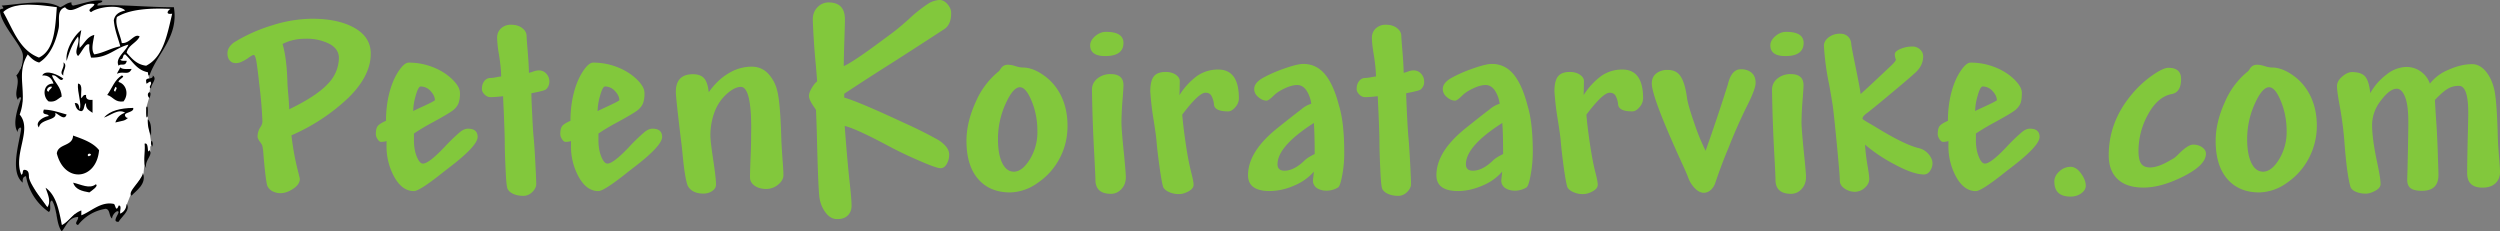 <svg xmlns="http://www.w3.org/2000/svg" id="Layer_1" x="0" y="0" version="1.1" viewBox="180.1 282.05 432.5 40.03" xml:space="preserve"><rect x="180.1" y="282.05" width="432.5" height="40.03" fill="#808080" stroke="none"/><defs/><path fill="#82c83c" d="M240.42 298.92a33.82 33.82 0 01-9.9 6.54 45.52 45.52 0 001.12 6.15c.22.86.33 1.32.33 1.38 0 .64-.38 1.21-1.15 1.72-.76.51-1.5.76-2.22.76-.45 0-.89-.11-1.31-.31a1.96 1.96 0 01-.91-.89c-.19-.38-.42-2.19-.7-5.42a9.7 9.7 0 00-.21-1.63 2.9 2.9 0 00-.39-.62c-.28-.39-.42-.68-.42-.87 0-.63.16-1.2.49-1.68.23-.34.35-.69.35-1.03a76 76 0 00-.56-6.5 93.6 93.6 0 00-.41-3.39c-.15-1.05-.33-1.57-.53-1.57-.16 0-.44.15-.86.45a6.24 6.24 0 01-1.19.7c-.33.17-.68.26-1.05.26-.44 0-.79-.15-1.05-.45-.26-.29-.4-.71-.4-1.24 0-.7.37-1.32 1.1-1.87a27.94 27.94 0 016.61-2.97 23.47 23.47 0 016.89-1.15c3.05 0 5.51.53 7.38 1.59s2.81 2.54 2.81 4.45c.01 2.53-1.27 5.07-3.82 7.59m-3.33-9.28a8.66 8.66 0 00-4.14-.89c-1.46 0-2.78.3-3.97.91.47 1.57.75 3.71.84 6.42.01.65.08 1.57.19 2.76.08 1.04.12 1.75.12 2.13l.26-.14c3.08-1.51 5.24-2.96 6.48-4.33a6.48 6.48 0 001.86-4.38c.01-1.06-.54-1.89-1.64-2.48m20.6 21.49l-.7.54c-2.85 2.29-4.61 3.44-5.28 3.44-1.35 0-2.48-.81-3.39-2.43a10.94 10.94 0 01-1.35-5.41v-.82c-.23.09-.55.14-.95.14-.2 0-.4-.15-.6-.46-.2-.31-.3-.6-.3-.88 0-.63.1-1.08.31-1.37.21-.29.69-.6 1.45-.93 0-1.7.19-3.3.57-4.79.38-1.49.91-2.74 1.58-3.76.67-1.01 1.26-1.52 1.78-1.52 1.43 0 2.81.26 4.14.77 1.32.51 2.44 1.21 3.35 2.08.91.88 1.37 1.66 1.37 2.37a4.9 4.9 0 01-.25 1.83c-.16.39-.43.75-.81 1.09-.38.34-1.56 1.05-3.55 2.14a37.09 37.09 0 00-3.35 1.99v1.14c0 1.09.16 2.04.49 2.85.33.81.68 1.21 1.07 1.21.67 0 1.89-.93 3.66-2.79a32.53 32.53 0 012.84-2.74c.46-.34.89-.51 1.28-.51 1.12 0 1.68.48 1.68 1.45-.02 1.04-1.69 2.83-5.04 5.37m-4.65-10.56c1.26-.58 2.03-.96 2.3-1.17 0-.53-.25-1.06-.74-1.59a2.3 2.3 0 00-1.72-.8c-.28 0-.57.53-.86 1.58a10.37 10.37 0 00-.44 2.67c.23-.12.72-.35 1.46-.69m21.93-3.61c-.11.23-.26.42-.44.57-.19.16-1.02.37-2.5.65 0 .51.04 1.74.14 3.67.09 1.93.17 3.22.24 3.88.08.72.18 2.13.29 4.23.11 2.1.17 3.41.17 3.92 0 .48-.23.95-.68 1.39-.45.44-.96.66-1.53.66-.83 0-1.53-.17-2.09-.51a1.81 1.81 0 01-.62-.61c-.15-.23-.26-1.1-.34-2.61-.13-2.48-.19-4.39-.19-5.74 0-.72-.06-2.36-.16-4.93-.08-1.6-.12-2.54-.12-2.83l-.75.07c-.63.06-1.1.09-1.41.09-.39 0-.74-.15-1.05-.46-.31-.31-.46-.62-.46-.95 0-.56.14-1.02.42-1.38.28-.36.66-.54 1.13-.54.22 0 .54-.04.96-.12.38-.08.65-.12.82-.12 0-.97-.13-2.28-.4-3.93a19.8 19.8 0 01-.3-2.76c0-.67.23-1.22.68-1.64a2.46 2.46 0 011.75-.63c.78 0 1.42.2 1.92.58.5.39.75.85.75 1.38 0 .23.05.9.14 2.01.18 2.06.26 3.51.26 4.35.17-.03.39-.1.66-.19.41-.16.76-.23 1.06-.23.52 0 .95.19 1.3.57a2 2 0 01.35 2.16m14.63 14.17l-.7.54c-2.85 2.29-4.61 3.44-5.28 3.44-1.36 0-2.48-.81-3.39-2.43a10.94 10.94 0 01-1.35-5.41v-.82c-.23.09-.55.14-.95.14-.2 0-.4-.15-.6-.46-.2-.31-.3-.6-.3-.88 0-.63.1-1.08.31-1.37.21-.29.69-.6 1.45-.93 0-1.7.19-3.3.57-4.79.38-1.49.91-2.74 1.58-3.76.67-1.01 1.26-1.52 1.78-1.52 1.43 0 2.81.26 4.14.77 1.32.51 2.44 1.21 3.36 2.08.91.88 1.37 1.66 1.37 2.37a4.9 4.9 0 01-.25 1.83c-.16.39-.43.75-.81 1.09-.38.34-1.56 1.05-3.55 2.14a37.09 37.09 0 00-3.35 1.99v1.14c0 1.09.16 2.04.49 2.85.33.81.68 1.21 1.07 1.21.67 0 1.89-.93 3.66-2.79a32.53 32.53 0 012.84-2.74c.47-.34.89-.51 1.28-.51 1.12 0 1.68.48 1.68 1.45-.03 1.04-1.7 2.83-5.05 5.37m-4.65-10.56c1.26-.58 2.02-.96 2.3-1.17 0-.53-.25-1.06-.75-1.59a2.3 2.3 0 00-1.72-.8c-.28 0-.57.53-.86 1.58a10.37 10.37 0 00-.44 2.67l1.47-.69m29.79 13.4a3.2 3.2 0 01-2.1.77c-.8 0-1.46-.19-1.99-.56-.53-.38-.8-.86-.8-1.45 0-.37.02-1.26.07-2.66.08-1.9.12-3.2.12-3.9v-.63l.02-1.29c0-4.78-.6-7.17-1.8-7.17-.7 0-1.51.4-2.42 1.21a7.82 7.82 0 00-2.1 3.08 11.37 11.37 0 00-.74 4.19c0 .58.15 1.88.45 3.91.35 2.28.52 3.78.52 4.5 0 .45-.22.83-.65 1.12-.43.29-.93.45-1.51.45-1.35 0-2.26-.46-2.75-1.38-.32-.89-.61-2.65-.86-5.28-.11-1.12-.2-1.96-.28-2.52-.6-4.97-.9-7.77-.9-8.41 0-2.04.99-3.06 2.96-3.06.89 0 1.53.24 1.95.73.41.48.67 1.28.78 2.39 1-1.42 2.14-2.52 3.44-3.28a7.67 7.67 0 013.97-1.15c1.06 0 1.97.35 2.71 1.04a6.4 6.4 0 011.69 2.99c.38 1.3.64 4.24.76 8.84.03.65.09 1.68.19 3.08.11 1.35.16 2.26.16 2.71.04.63-.27 1.22-.89 1.73m28.81-26.94a1191.62 1191.62 0 01-8.82 5.7 458.7 458.7 0 00-8.58 5.54v.66c1.68.48 5.13 1.94 10.34 4.37a75.2 75.2 0 015.89 2.94 5.4 5.4 0 011.46 1.26c.31.42.47.85.47 1.3a3.2 3.2 0 01-.42 1.61c-.28.49-.64.74-1.08.74-.48 0-1.78-.46-3.89-1.39a67.08 67.08 0 01-5.27-2.54c-3.68-1.96-6.16-3.09-7.42-3.38.27 3.61.54 6.76.83 9.46.24 2.15.36 3.6.36 4.33 0 .69-.21 1.24-.62 1.66-.41.42-.98.64-1.71.66h-.19c-.87 0-1.61-.5-2.23-1.5a5.66 5.66 0 01-.79-2.12c-.14-.8-.28-3.89-.42-9.26a270.5 270.5 0 00-.19-5.96c-.03-.1-.15-.28-.35-.56-.58-.84-.87-1.47-.87-1.9 0-.36.15-.8.46-1.33.3-.53.62-.93.95-1.19 0-.17-.07-1.07-.21-2.71a132.5 132.5 0 01-.54-7.96c0-.89.27-1.61.82-2.16a2.61 2.61 0 011.9-.83c1.9 0 2.84.98 2.84 2.92 0 .7-.04 2.05-.11 4.05-.06 2-.09 3.34-.09 4.05 1.07-.47 3.26-1.93 6.55-4.38l1.96-1.45c.59-.44 1.5-1.19 2.71-2.27a24.34 24.34 0 013.4-2.71 3.99 3.99 0 011.95-.63c.52 0 .98.25 1.39.74.41.49.62.98.62 1.46.02 1.3-.35 2.23-1.1 2.78m19.86 22.43a11.6 11.6 0 01-3.81 4.24 8.46 8.46 0 01-4.74 1.64c-2.36 0-4.21-.78-5.55-2.33-1.34-1.55-2.01-3.75-2.01-6.59 0-2.15.53-4.38 1.58-6.68a13.8 13.8 0 013.88-5.25c.14-.09.29-.27.44-.52.3-.48.71-.72 1.24-.72.41 0 .86.08 1.36.25.48.15.9.23 1.26.23 1.14 0 2.36.46 3.66 1.39 1.3.93 2.3 2.14 3.01 3.63.7 1.49 1.05 3.17 1.05 5.05.01 2.04-.45 3.93-1.37 5.66m-4.82-9.89c-.66-1.62-1.34-2.43-2.04-2.43-.8 0-1.63.96-2.5 2.9a14.64 14.64 0 00-1.3 6.08c0 1.77.25 3.15.74 4.14.49.99 1.16 1.49 2 1.49.97 0 1.89-.71 2.77-2.13a8.97 8.97 0 001.31-4.83c.01-1.87-.32-3.61-.98-5.22m16.28 13.09c0 .86-.25 1.56-.76 2.1s-1.11.82-1.81.82c-1.8 0-2.69-.81-2.69-2.43 0-.41-.07-1.79-.19-4.16a274.2 274.2 0 01-.41-11.41c0-.78.31-1.43.93-1.94a3.52 3.52 0 012.31-.77c1.47 0 2.21.64 2.21 1.92 0 .28-.04.96-.12 2.04a57.2 57.2 0 00-.23 4.33c0 .86.15 2.8.47 5.82.19 2.04.29 3.27.29 3.68m-3.57-20.91c-1.73 0-2.6-.62-2.6-1.86 0-.56.29-1.09.87-1.59.58-.49 1.2-.74 1.87-.74 2.01 0 3.02.64 3.02 1.93 0 1.5-1.06 2.26-3.16 2.26m22.51 8.84c-.41.49-.83.73-1.25.73-1.52 0-2.33-.38-2.44-1.14a3.88 3.88 0 00-.49-1.64c-.22-.3-.54-.45-.98-.45-.78 0-2.12 1.26-4.02 3.79.08 1.09.26 2.67.56 4.73.29 2.06.62 3.8.98 5.22.28 1.08.42 1.8.42 2.18 0 .44-.29.82-.87 1.14-.58.32-1.14.48-1.67.48-.62 0-1.2-.12-1.72-.36s-.86-.53-1.01-.88c-.19-.63-.4-1.85-.65-3.67-.25-1.82-.42-3.3-.51-4.44-.03-.44-.18-1.51-.44-3.21a48.79 48.79 0 01-.62-5.22c0-1.22.21-2.08.62-2.59.41-.51 1.09-.76 2.04-.76.71 0 1.3.16 1.75.48.46.32.69.68.69 1.09l-.02 1.34-.03 1.1a11.8 11.8 0 013.13-3.38 6.33 6.33 0 013.56-1.05c2.4 0 3.59 1.67 3.59 5.01a2.3 2.3 0 01-.62 1.5m18.39 12.3c-.19.89-.38 1.42-.6 1.58a3.94 3.94 0 01-1.95.57c-.72 0-1.3-.16-1.75-.47a1.55 1.55 0 01-.66-1.34l.16-1.48a9.25 9.25 0 01-3.47 2.43 10.6 10.6 0 01-4.17.92c-2.5 0-3.75-.91-3.75-2.74 0-2.73 1.7-5.45 5.11-8.17a228.18 228.18 0 014.1-3.22 4.71 4.71 0 011.73-.97 5.5 5.5 0 00-.87-2.36c-.42-.58-.94-.88-1.57-.88-.61 0-1.32.19-2.14.57-.82.38-1.44.79-1.88 1.22-.61.6-1.03.91-1.26.91-.48 0-.96-.2-1.44-.61-.48-.4-.71-.87-.71-1.4 0-.73.52-1.38 1.57-1.96a23.38 23.38 0 013.74-1.62c1.45-.51 2.51-.76 3.18-.76 1.51 0 2.76.6 3.75 1.79.99 1.19 1.8 2.99 2.42 5.4.61 1.95.91 4.65.91 8.1.02 1.54-.14 3.03-.45 4.49m-11.09-2.42c0 .73.4 1.11 1.19 1.11 1.12 0 2.29-.6 3.51-1.79.26-.25.61-.49 1.03-.73.42-.23.65-.35.7-.35 0-2.38-.05-4.18-.14-5.39-4.19 2.68-6.29 5.06-6.29 7.15m25.21-13.51c-.11.23-.26.42-.44.57-.19.16-1.03.37-2.51.65 0 .51.05 1.74.14 3.67.1 1.93.18 3.22.24 3.88.08.72.17 2.13.29 4.23.11 2.1.17 3.41.17 3.92 0 .48-.23.95-.68 1.39-.45.44-.96.66-1.53.66-.83 0-1.53-.17-2.1-.51a2.04 2.04 0 01-.63-.61c-.15-.23-.26-1.1-.34-2.61-.12-2.48-.19-4.39-.19-5.74 0-.72-.05-2.36-.16-4.93-.08-1.6-.12-2.54-.12-2.83l-.75.07c-.63.06-1.1.09-1.41.09a1.4 1.4 0 01-1.04-.46c-.31-.31-.46-.62-.46-.95 0-.56.14-1.02.43-1.38.28-.36.65-.54 1.12-.54.22 0 .54-.04.97-.12.38-.08.65-.12.82-.12 0-.97-.13-2.28-.4-3.93-.21-1.26-.3-2.18-.3-2.76 0-.67.23-1.22.68-1.64a2.46 2.46 0 011.75-.63c.78 0 1.42.2 1.91.58.5.39.75.85.75 1.38 0 .23.05.9.14 2.01.18 2.06.26 3.51.26 4.35.18-.03.39-.1.66-.19.41-.16.76-.23 1.06-.23.52 0 .95.19 1.3.57a2 2 0 01.53 1.39c.01.3-.05.55-.16.77m18.47 15.93c-.19.89-.38 1.42-.6 1.58a3.94 3.94 0 01-1.95.57c-.72 0-1.3-.16-1.75-.47a1.54 1.54 0 01-.67-1.34l.16-1.48a9.29 9.29 0 01-3.46 2.43c-1.44.61-2.83.92-4.17.92-2.5 0-3.75-.91-3.75-2.74 0-2.73 1.7-5.45 5.11-8.17l1.79-1.43c.78-.61 1.54-1.21 2.31-1.79a4.64 4.64 0 011.73-.97 5.37 5.37 0 00-.87-2.36c-.42-.58-.94-.88-1.56-.88-.61 0-1.32.19-2.13.57-.82.38-1.45.79-1.88 1.22-.61.6-1.03.91-1.26.91-.48 0-.96-.2-1.43-.61a1.8 1.8 0 01-.71-1.4c0-.73.52-1.38 1.57-1.96a23.38 23.38 0 013.74-1.62c1.45-.51 2.51-.76 3.18-.76 1.51 0 2.76.6 3.75 1.79.99 1.19 1.8 2.99 2.42 5.4.61 1.95.91 4.65.91 8.1a22.21 22.21 0 01-.48 4.49m-11.09-2.42c0 .73.4 1.11 1.2 1.11 1.12 0 2.29-.6 3.51-1.79.27-.25.61-.49 1.03-.73.42-.23.65-.35.7-.35 0-2.38-.05-4.18-.14-5.39-4.21 2.68-6.3 5.06-6.3 7.15m30.03-9.88c-.41.49-.83.73-1.25.73-1.52 0-2.33-.38-2.44-1.14a3.88 3.88 0 00-.49-1.64c-.22-.3-.55-.45-.98-.45-.78 0-2.12 1.26-4.02 3.79.08 1.09.26 2.67.56 4.73.3 2.06.62 3.8.98 5.22.28 1.08.42 1.8.42 2.18 0 .44-.29.82-.88 1.14-.58.32-1.14.48-1.67.48a4 4 0 01-1.71-.36c-.52-.24-.86-.53-1.01-.88-.19-.63-.4-1.85-.65-3.67-.24-1.82-.41-3.3-.5-4.44-.03-.44-.18-1.51-.44-3.21a49.97 49.97 0 01-.63-5.22c0-1.22.21-2.08.62-2.59.41-.51 1.09-.76 2.03-.76.71 0 1.3.16 1.76.48.46.32.69.68.69 1.09l-.02 1.34-.03 1.1a11.82 11.82 0 013.14-3.38 6.28 6.28 0 013.56-1.05c2.39 0 3.59 1.67 3.59 5.01a2.36 2.36 0 01-.63 1.5m18.52-.04a91.65 91.65 0 00-3.1 7.03 85.83 85.83 0 00-2.28 6.04c-.16.52-.42.94-.79 1.28-.37.34-.78.5-1.23.5-.5 0-1.01-.25-1.52-.76a5.08 5.08 0 01-1.17-1.86c-.11-.34-.57-1.39-1.37-3.13-3.29-7.23-4.93-11.62-4.93-13.17 0-.7.24-1.27.73-1.69a3.04 3.04 0 012.07-.64c.98 0 1.72.38 2.21 1.15.49.77.85 1.96 1.07 3.6.11.87.55 2.4 1.32 4.59a35.52 35.52 0 001.91 4.65 339.88 339.88 0 003.86-11.51c.41-1.73 1.15-2.6 2.23-2.6.8 0 1.42.21 1.88.62.46.41.68.98.68 1.7.02.72-.51 2.13-1.57 4.2m10.29 12.11c0 .86-.26 1.56-.77 2.1a2.4 2.4 0 01-1.81.82c-1.8 0-2.7-.81-2.7-2.43 0-.41-.06-1.79-.19-4.16a274.2 274.2 0 01-.41-11.41c0-.78.31-1.43.93-1.94a3.52 3.52 0 012.31-.77c1.47 0 2.21.64 2.21 1.92 0 .28-.04.96-.12 2.04a57.2 57.2 0 00-.23 4.33c0 .86.16 2.8.47 5.82.21 2.04.31 3.27.31 3.68m-3.57-20.91c-1.73 0-2.6-.62-2.6-1.86 0-.56.29-1.09.87-1.59.57-.49 1.2-.74 1.87-.74 2.01 0 3.02.64 3.02 1.93-.01 1.5-1.06 2.26-3.16 2.26M514 311.62c-.29.41-.64.61-1.06.61-1.25 0-2.96-.59-5.13-1.77a26.85 26.85 0 01-5.06-3.39 34 34 0 00.47 3.84c.17 1.02.26 1.72.26 2.1 0 .57-.26 1.08-.78 1.53a2.5 2.5 0 01-1.69.69c-.66 0-1.26-.19-1.8-.56-.55-.37-.82-.84-.82-1.4 0-.63-.18-2.76-.53-6.4-.35-3.64-.59-5.83-.7-6.57-.11-.73-.31-1.93-.61-3.58a45.83 45.83 0 01-.91-6.74c0-.56.27-1.05.81-1.47a3.22 3.22 0 012.04-.63c.53 0 .97.17 1.32.5.34.33.53.76.56 1.29.01.27.25 1.51.7 3.73.56 2.74.87 4.37.91 4.92.45-.39 1.31-1.18 2.58-2.37l2.72-2.56c.54-.51.81-.87.81-1.05a2.36 2.36 0 01-.19-.91c0-.33.32-.63.96-.91a5.24 5.24 0 012.12-.42c.49 0 .91.17 1.28.5.37.33.55.73.55 1.18 0 1.06-.44 1.99-1.31 2.8-.73.67-2.21 1.94-4.45 3.8a165.5 165.5 0 01-3.78 3.1c-.64.44-.96.8-.96 1.1 0 .09.45.39 1.33.89l.72.42c3.46 2.14 6.04 3.41 7.74 3.8.65.16 1.2.5 1.65 1.03.44.53.67 1.05.67 1.55s-.14.94-.42 1.35m13.9-.49l-.7.54c-2.85 2.29-4.61 3.44-5.28 3.44-1.35 0-2.48-.81-3.39-2.43a10.94 10.94 0 01-1.35-5.41v-.82c-.23.09-.55.14-.95.14-.2 0-.4-.15-.6-.46-.2-.31-.3-.6-.3-.88 0-.63.1-1.08.31-1.37.21-.29.69-.6 1.45-.93 0-1.7.19-3.3.57-4.79.38-1.49.91-2.74 1.58-3.76.67-1.01 1.26-1.52 1.78-1.52 1.44 0 2.81.26 4.14.77 1.32.51 2.44 1.21 3.35 2.08.91.88 1.37 1.66 1.37 2.37 0 .83-.08 1.44-.24 1.83-.16.39-.44.75-.81 1.09-.38.34-1.56 1.05-3.55 2.14a38.8 38.8 0 00-3.35 1.99v1.14c0 1.09.16 2.04.49 2.85.33.81.68 1.21 1.07 1.21.67 0 1.89-.93 3.66-2.79a31.1 31.1 0 012.84-2.74c.46-.34.89-.51 1.28-.51 1.12 0 1.68.48 1.68 1.45-.03 1.04-1.7 2.83-5.05 5.37m-4.65-10.56c1.26-.58 2.03-.96 2.31-1.17 0-.53-.25-1.06-.74-1.59a2.3 2.3 0 00-1.72-.8c-.28 0-.57.53-.86 1.58a9.95 9.95 0 00-.44 2.67c.22-.12.71-.35 1.45-.69m16.9 14.93c-.53.38-1.14.56-1.84.56-1.88 0-2.81-.87-2.81-2.61 0-.64.29-1.23.87-1.75a2.8 2.8 0 011.94-.79c.65 0 1.26.38 1.8 1.14.55.76.83 1.47.83 2.13 0 .5-.26.94-.79 1.32m17.72-2.95c-2.58 1.3-4.88 1.95-6.93 1.95-1.97 0-3.46-.48-4.49-1.46-1.03-.97-1.54-2.35-1.54-4.13 0-3.81 1.29-7.28 3.88-10.41a18.06 18.06 0 013.56-3.34c1.3-.92 2.26-1.38 2.88-1.38 1.46 0 2.2.65 2.2 1.94 0 1.53-.54 2.4-1.62 2.6-1.62.31-2.98 1.48-4.09 3.51a12.98 12.98 0 00-1.66 6.32c0 1.05.16 1.79.47 2.22.31.44.83.65 1.54.65.94 0 2.13-.43 3.57-1.29l.47-.26c.17-.09.49-.37.94-.82 1.05-1.05 1.87-1.58 2.46-1.58.63 0 1.15.16 1.58.47.43.31.64.68.64 1.1 0 1.3-1.28 2.6-3.86 3.91m21.64-3.09a11.66 11.66 0 01-3.8 4.24 8.48 8.48 0 01-4.74 1.64c-2.36 0-4.21-.78-5.55-2.33s-2.01-3.75-2.01-6.59c0-2.15.53-4.38 1.58-6.68a13.7 13.7 0 013.88-5.25c.14-.09.29-.27.44-.52.29-.48.71-.72 1.24-.72.41 0 .86.08 1.36.25.48.15.9.23 1.26.23 1.14 0 2.36.46 3.67 1.39 1.3.93 2.3 2.14 3.01 3.63.7 1.49 1.06 3.17 1.06 5.05a12 12 0 01-1.4 5.66m-4.81-9.89c-.66-1.62-1.34-2.43-2.04-2.43-.8 0-1.63.96-2.5 2.9s-1.3 3.96-1.3 6.08c0 1.77.25 3.15.74 4.14.49.99 1.16 1.49 2.01 1.49.97 0 1.9-.71 2.77-2.13a9.06 9.06 0 001.31-4.83c0-1.87-.33-3.61-.99-5.22m37.1 14.2c-.53.49-1.28.74-2.23.74-1.77 0-2.65-.84-2.65-2.51 0-1.01.03-2.93.09-5.77.06-2.37.1-3.92.1-4.63 0-3.13-.54-4.7-1.61-4.7-.7 0-1.34.16-1.9.48-.57.32-1.32.97-2.25 1.95v.07c0 .19.05 1.03.14 2.54a144.26 144.26 0 01.37 7.34c.06 1.55.09 2.58.09 3.07 0 1.8-.95 2.71-2.85 2.71-.9 0-1.55-.15-1.95-.44-.4-.29-.6-.79-.6-1.49l.05-1.77c.09-3.94.14-6.69.14-8.24 0-1.92-.19-3.36-.56-4.3-.38-.95-.86-1.42-1.45-1.42-.79 0-1.71.68-2.73 2.04a6.86 6.86 0 00-1.53 4.15c0 1.64.29 3.85.89 6.61.38 1.79.58 3.02.58 3.7 0 .43-.3.82-.91 1.15-.61.33-1.16.5-1.66.5-.64 0-1.2-.11-1.69-.32-.49-.21-.81-.49-.94-.83-.42-1.39-.78-4.05-1.07-8a60.39 60.39 0 00-.87-6.41c-.27-1.5-.4-2.5-.4-3.02 0-.61.3-1.17.91-1.68.61-.52 1.17-.77 1.67-.77 1.13 0 1.91.28 2.34.83.43.55.71 1.49.83 2.82a10.31 10.31 0 012.84-3.24 5.7 5.7 0 013.38-1.3 4.29 4.29 0 014.1 2.89 7.82 7.82 0 013.2-2.39c1.44-.65 2.82-.98 4.13-.98.84 0 1.61.4 2.3 1.2.69.8 1.19 1.85 1.5 3.16.31 1.3.52 4.14.63 8.52.02.68.09 1.75.21 3.2.11 1.29.16 2.16.16 2.59 0 .8-.27 1.46-.8 1.95"/><path fill="#fff" fill-rule="evenodd" d="M183.7 303.01l-.47-1.44.74-1.94v-.84l-.37-2.56V294l.93-2.66-1.55-2.41-2.28-3.91-.23-1.13 1.46-.77 2.82-.38 4.13.22 1.25.32.4.16 1.09-.48 1.02.34 4.14-.98-.02.82h3.87l9.25.38.21 1.99-1.57 4.42-2.8 4.89.19.79.34.26.13.36-.28.88-.19 1.16.05.47-.57 1.98.14.28.14 1.13.02.93.27 1.83.28 1.73.28.57-.42.19v.9l-.57.72-.43 1.3-.03.36-.16 1.57-2.05 3.11-.88 2.23v.49l-.63 1.39-.52-.35.05-1.04-.25.16-.89.1-1.36-.57-2.26.78-1.9.92-.63-.35-.56-.02-1.96 1.95h-.55l-.31-.99-.28-.84v-.67l-.3-1.2-.73-.99-.32.47v.28l-.09.97-.42-.44-1.62-2.23-1.04-1.74-.32-.92-.51-.76h-.36l-.42.52-.57-1.15v-1.93l.31-2.54.26-1.37.1-1.03z" clip-rule="evenodd"/><path d="M191.06 292.85c.83.49-.16 1.5 0 2.25-.86-.52.32-1.33 0-2.25zM200.9 293.7c.36.39 1.22.28 1.97.28-.52 1.21-1.44.29-2.53.84.14-.42.41-.71.56-1.12zM205.96 299.04c-.89-.93.69-1.75 0 0zM205.39 300.72c.39-.89.28.99.28 1.41-.38.89-.27-1-.28-1.41zM189.65 301.57c.47 1.38-2.59.98-2.81 2.53-.78-.89.75-1.86 1.69-1.97-.11-.54-1.29-.02-.84-1.12 1.54.05 2.67.52 3.93.84-.33 1.16-1.38-.04-1.97-.28zM205.67 302.69c.61.52.59 1.66.56 2.81a5.87 5.87 0 01-.56-2.81zM192.74 305.5c1.72.62 3.47 1.22 4.5 2.53-.45 5.19-5.99 5.79-7.31.56.22-1.74 2.76-1.17 2.81-3.09zm3.1 3.37c0-.28-.49-.35-.56 0 .05.34.31.18.56 0zM206.24 306.62c.11-.53.36.18.28.56-.11.54-.36-.17-.28-.56zM205.11 306.91c.84-.34.36 2.03.84 1.12.71.82-.88 1.73-.56 3.09-.65-.85-.1-2.9-.28-4.21zM202.3 317.03c-.12-.12.19.18 0 0z" class="st2"/><path d="M190.78 322.08c-1.01-1.33-.75-3.93-1.69-5.34-.67.18.04 1.73-.56 1.97a9.46 9.46 0 01-3.93-6.18c-.49.07-.64.48-.56 1.12-2.26-1.83-.65-6.66-.28-9.27 0-.66-.77.1-.56.56-1.06-1.42.03-4.34.56-5.9-.1-.39-.49-.02-.56.28-.81-1.22.48-2.87-.28-4.22.67-.59 1.31-2.48 1.12-3.65-.26-1.65-3.9-5.28-3.94-7.59-.01-.55 1.1.03.28-.84 3.15-.24 7.74-1.2 10.12.28.7-.23 1.1-.77 1.97-.84-.05.33.06.5.28.56 1.55-.29 3.83-1.15 5.06-.84-.03.53-.93.19-.84.84 3.32-.28 8.87.31 13.21.28.87 5.12-2.88 7.96-4.22 11.81-.27-.01-.22-.34-.28-.56-1.96-.38-2.7-1.99-3.93-3.09-.53.03-.2.93-.84.84.09.38.7.23 1.12.28-.23 1.09-.98.35-1.41.84-.67-1.33 1.26-2.48 1.69-3.65-2.32.59-3.5 2.31-6.46 2.25-.17-.67-.4-1.28-.28-2.25-.64-.44-1.37 1.43-1.97 1.97-.81-.83.4-2.03 0-3.37-.94 1.12-1.49 2.63-1.97 4.22-.26-1.77 1.15-4.28 2.53-5.34-.14.99-.42 1.83-.28 3.09.83-.76 1.25-1.93 2.53-2.25-.12.96-.64 2.53 0 3.37 1.69-.28 2.84-1.09 4.5-1.4-.4-1.48-.97-2.78-1.12-4.5.18-1.04.96-1.47 1.97-1.69-1.18-1.19-4.91-.54-5.9.28-.88-.45.58-.89.56-1.4-2.02-.46-3.87 2.05-5.06.56-1.57.51-.86 2.4-1.12 3.66-.54 2.57-1.55 4.77-3.37 5.9-.89-.23-1.43-.82-1.97-1.4-2.16 3.48.07 6.55-1.4 10.4 2.26 2.64-1.19 6.82.28 10.4.41-.06.1-.84.56-.84 1.03.09.63 1.16.84 1.69.76 1.83 2.08 3.3 3.09 4.78.82-.93-.05-2.56-.28-3.37 1.82 1.28 2.32 3.86 2.81 6.46 1.3-.67 1.91-2.02 3.37-2.53v.84c1.68-.65 3.4-2.45 5.62-1.97.28.06.34 1.6.84.28.61-.05.13 1 .28 1.4.64-.3 1.02-.85 1.12-1.68.7 1.09-.94 2.24-1.41 3.09-1.2.08-.02-1.23 0-1.69-.17-.51-1.17.49-1.12 1.13-.58-.36-.3-1.58-1.12-1.69a7.54 7.54 0 00-4.78 2.81c-.82-.24.17-.9 0-1.4-1.67.1-2.01 1.54-2.82 2.5zm19.11-37.66c-1.26.2-.75-.58-.28-.84-3.71-.15-7.06.06-9.28 1.41-.41 1.32.57 3 .84 4.5 1.39.16 2.17-1.75 3.09-1.13-.54 1.14-1.94 1.44-2.25 2.81.88.99 1.71 2.04 3.37 2.25 3-1.52 3.64-5.38 4.51-9zm-29.23-.28c1.7 2.99 2.78 6.59 6.18 7.87 2.67-1.27 2.82-5.05 3.09-8.72-2.83-.36-7.32-1.07-9.27.85z" class="st2"/><path d="M187.4 295.1c.63-1.16 2.97-.01 3.65.56-.56.81-1.04-.81-1.97-.56.48 1.3 1.61 1.95 1.69 3.66-.67.36-1.04 1.02-2.25.84-1.05-.76-1.08-3.14.84-3.09-.29-.82-.77-1.48-1.96-1.41zm1.13 2.81c.07-.4.46-.47.56-.84-.58-.25-1.26.73-.56.84zM201.18 295.1c.76.25-.64.63-.56 1.13 1.36.39 1.81 2.17.84 3.37-1.51.2-1.79-.83-2.81-1.12.83-1.15 1.28-2.66 2.53-3.38zm-1.13 2.81c.04-.33.5-.64 0-.84-.04.33-.5.64 0 .84zM206.24 296.51c-.03-1-.93.6-.84-.28-.27-1.02 1.26-.24 1.12-1.13.89.64-.36 1.49-.28 2.25-.5-.21-.04-.51 0-.84zM193.59 296.51c.93.1.44 1.62.56 2.53.29-.18.29-.65.84-.56-.08.74.39.92 1.12.84v2.25c-.53-.41-1.25-.63-1.12-1.69-.47.28-.2 1.3-.84 1.41-.75-.1-.95-.74-1.12-1.41.74-.08.73.59.84 1.12.44-.92-.43-2.93-.28-4.49zM203.14 300.72c.23.68-1.27.77-1.4 1.12-.13.33.34.76.56.56-.71.63-.83.48-2.25.84.28-.84.84-1.41 1.69-1.69-1.16-.78-2.63.55-3.66.84 1.04-1.19 2.85-1.64 5.06-1.67zM204.83 311.97c.7 1.93-1.25 3.11-1.97 3.93-.83-.63 1.73-2.53 1.97-3.93zM196.68 313.93c.54.29-.74 1.12-1.12 1.41-1.28-.22-2.46-.53-2.81-1.69 1.39.31 2.83 1.15 3.93.28z" class="st2"/></svg>